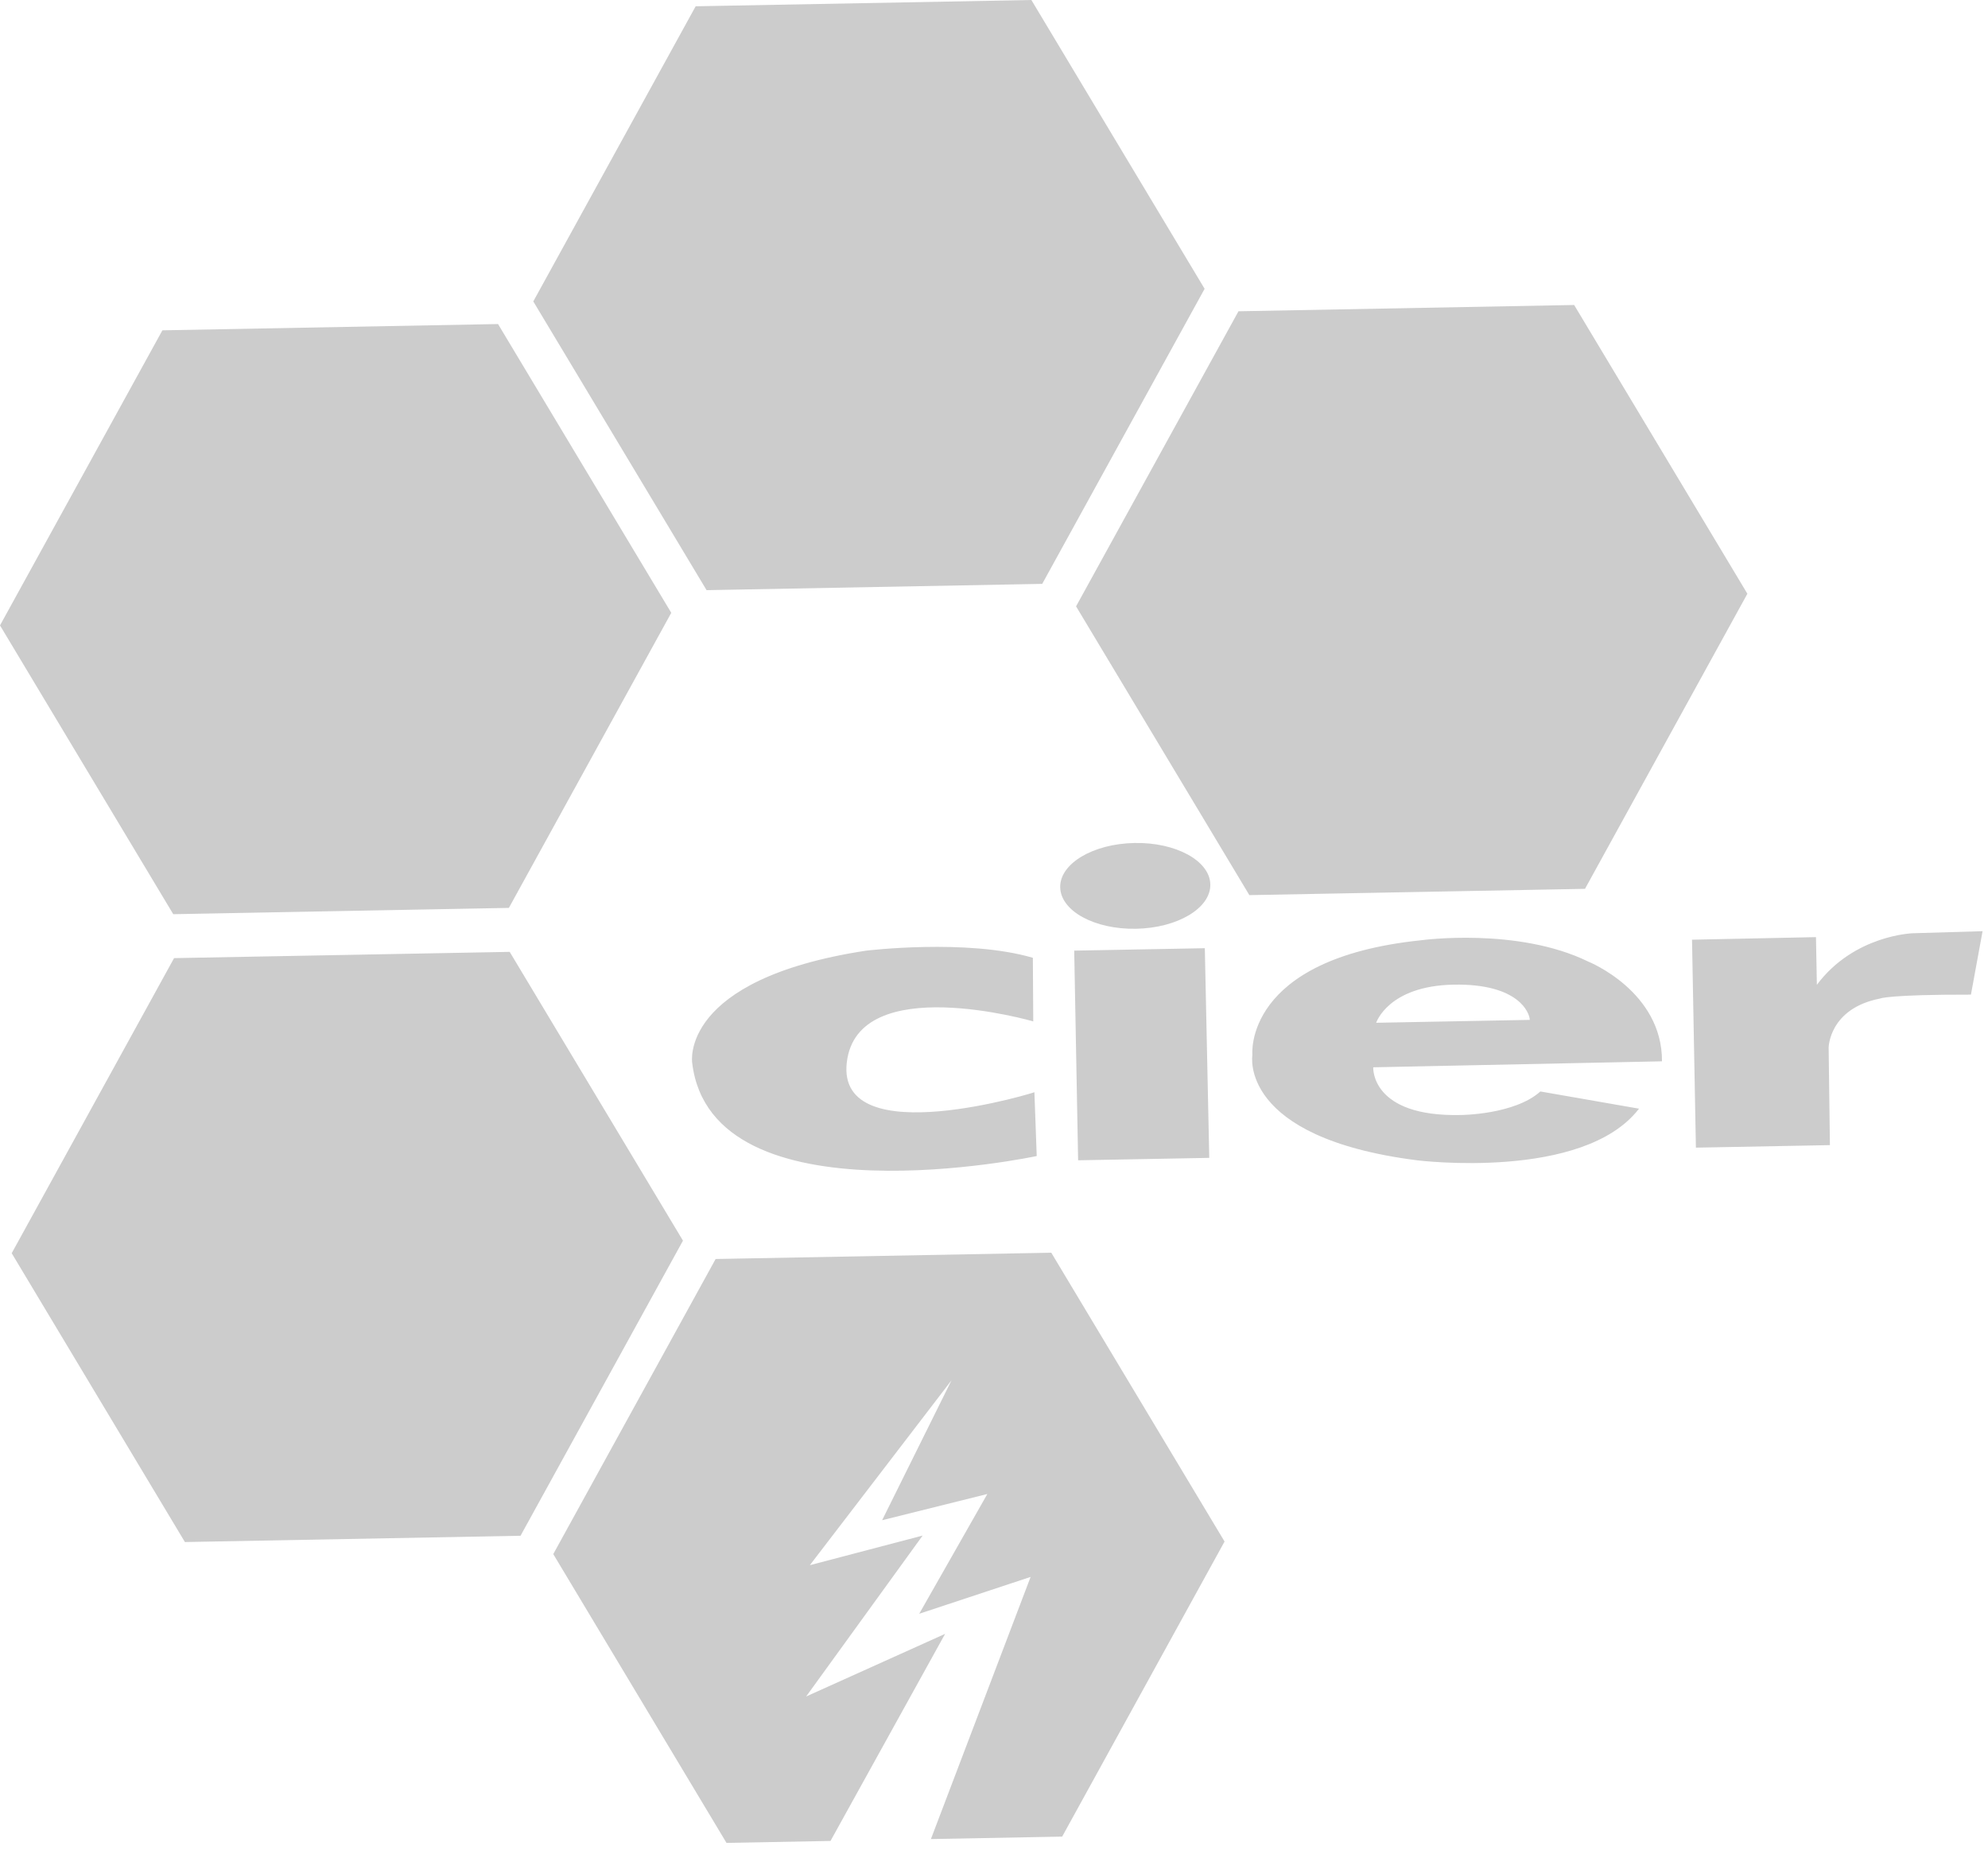 <svg width="86" height="80" viewBox="0 0 86 80" fill="none" xmlns="http://www.w3.org/2000/svg">
<g clip-path="url(#clip0_74_389)">
<path fill-rule="evenodd" clip-rule="evenodd" d="M40.271 79.541L45.949 79.435L52.974 66.673L45.478 54.181L30.958 54.453L23.934 67.216L31.428 79.707L35.927 79.623L40.885 70.666L34.873 73.375L39.913 66.415L35.033 67.696L41.163 59.698L38.16 65.751L42.712 64.617L39.765 69.797L44.584 68.203L40.271 79.541ZM30.566 25.525L23.07 13.036L30.094 0.272L44.617 0L52.111 12.491L45.086 25.253L30.566 25.525ZM7.495 39.54L0 27.049L7.025 14.287L21.545 14.015L29.039 26.505L22.014 39.267L7.495 39.54ZM7.999 66.695L0.506 54.203L7.53 41.44L22.049 41.169L29.545 53.659L22.518 66.423L7.999 66.695ZM54.047 38.715L46.55 26.225L53.576 13.463L68.097 13.191L75.591 25.68L68.566 38.443L54.047 38.715ZM44.681 41.426L44.698 44.176C44.698 44.176 37.089 41.972 36.631 45.957C36.175 49.944 45.083 47.158 44.748 47.237L44.848 50C44.848 50 30.775 53.005 29.943 45.963C29.943 45.963 29.368 42.359 37.461 41.118C37.461 41.118 41.83 40.588 44.681 41.426ZM52.12 41.011L46.47 41.116L46.639 50.184L52.312 50.079L52.12 41.011ZM52.358 38.254C52.377 39.279 50.938 40.137 49.145 40.17C47.35 40.204 45.883 39.401 45.864 38.376C45.844 37.353 47.282 36.493 49.077 36.46C50.867 36.425 52.34 37.23 52.358 38.254ZM73.196 40.643L73.364 49.637L79.161 49.528L79.106 45.308C79.106 45.308 79.124 43.616 81.336 43.187C81.336 43.187 81.679 43.013 85.262 43.019L85.765 40.275L82.75 40.364C82.75 40.364 80.209 40.436 78.597 42.594L78.558 40.532L73.196 40.643ZM63.194 48.225C59.283 48.314 59.405 46.162 59.405 46.162L71.897 45.903C71.911 42.871 68.707 41.59 68.707 41.59C65.651 40.094 61.476 40.667 61.476 40.667C53.76 41.465 54.178 45.628 54.178 45.628C54.178 45.628 53.55 49.198 61.3 50.184C61.3 50.184 68.497 51.086 70.903 47.951L66.636 47.207C65.513 48.215 63.194 48.225 63.194 48.225ZM62.88 42.587C65.713 42.534 66.173 43.82 66.178 44.111L59.533 44.236C59.533 44.236 60.049 42.641 62.88 42.587Z" fill="#CCCCCC"/>
</g>
<defs>
<clipPath id="clip0_74_389">
<rect width="86" height="80" fill="white"/>
</clipPath>
</defs>
</svg>
